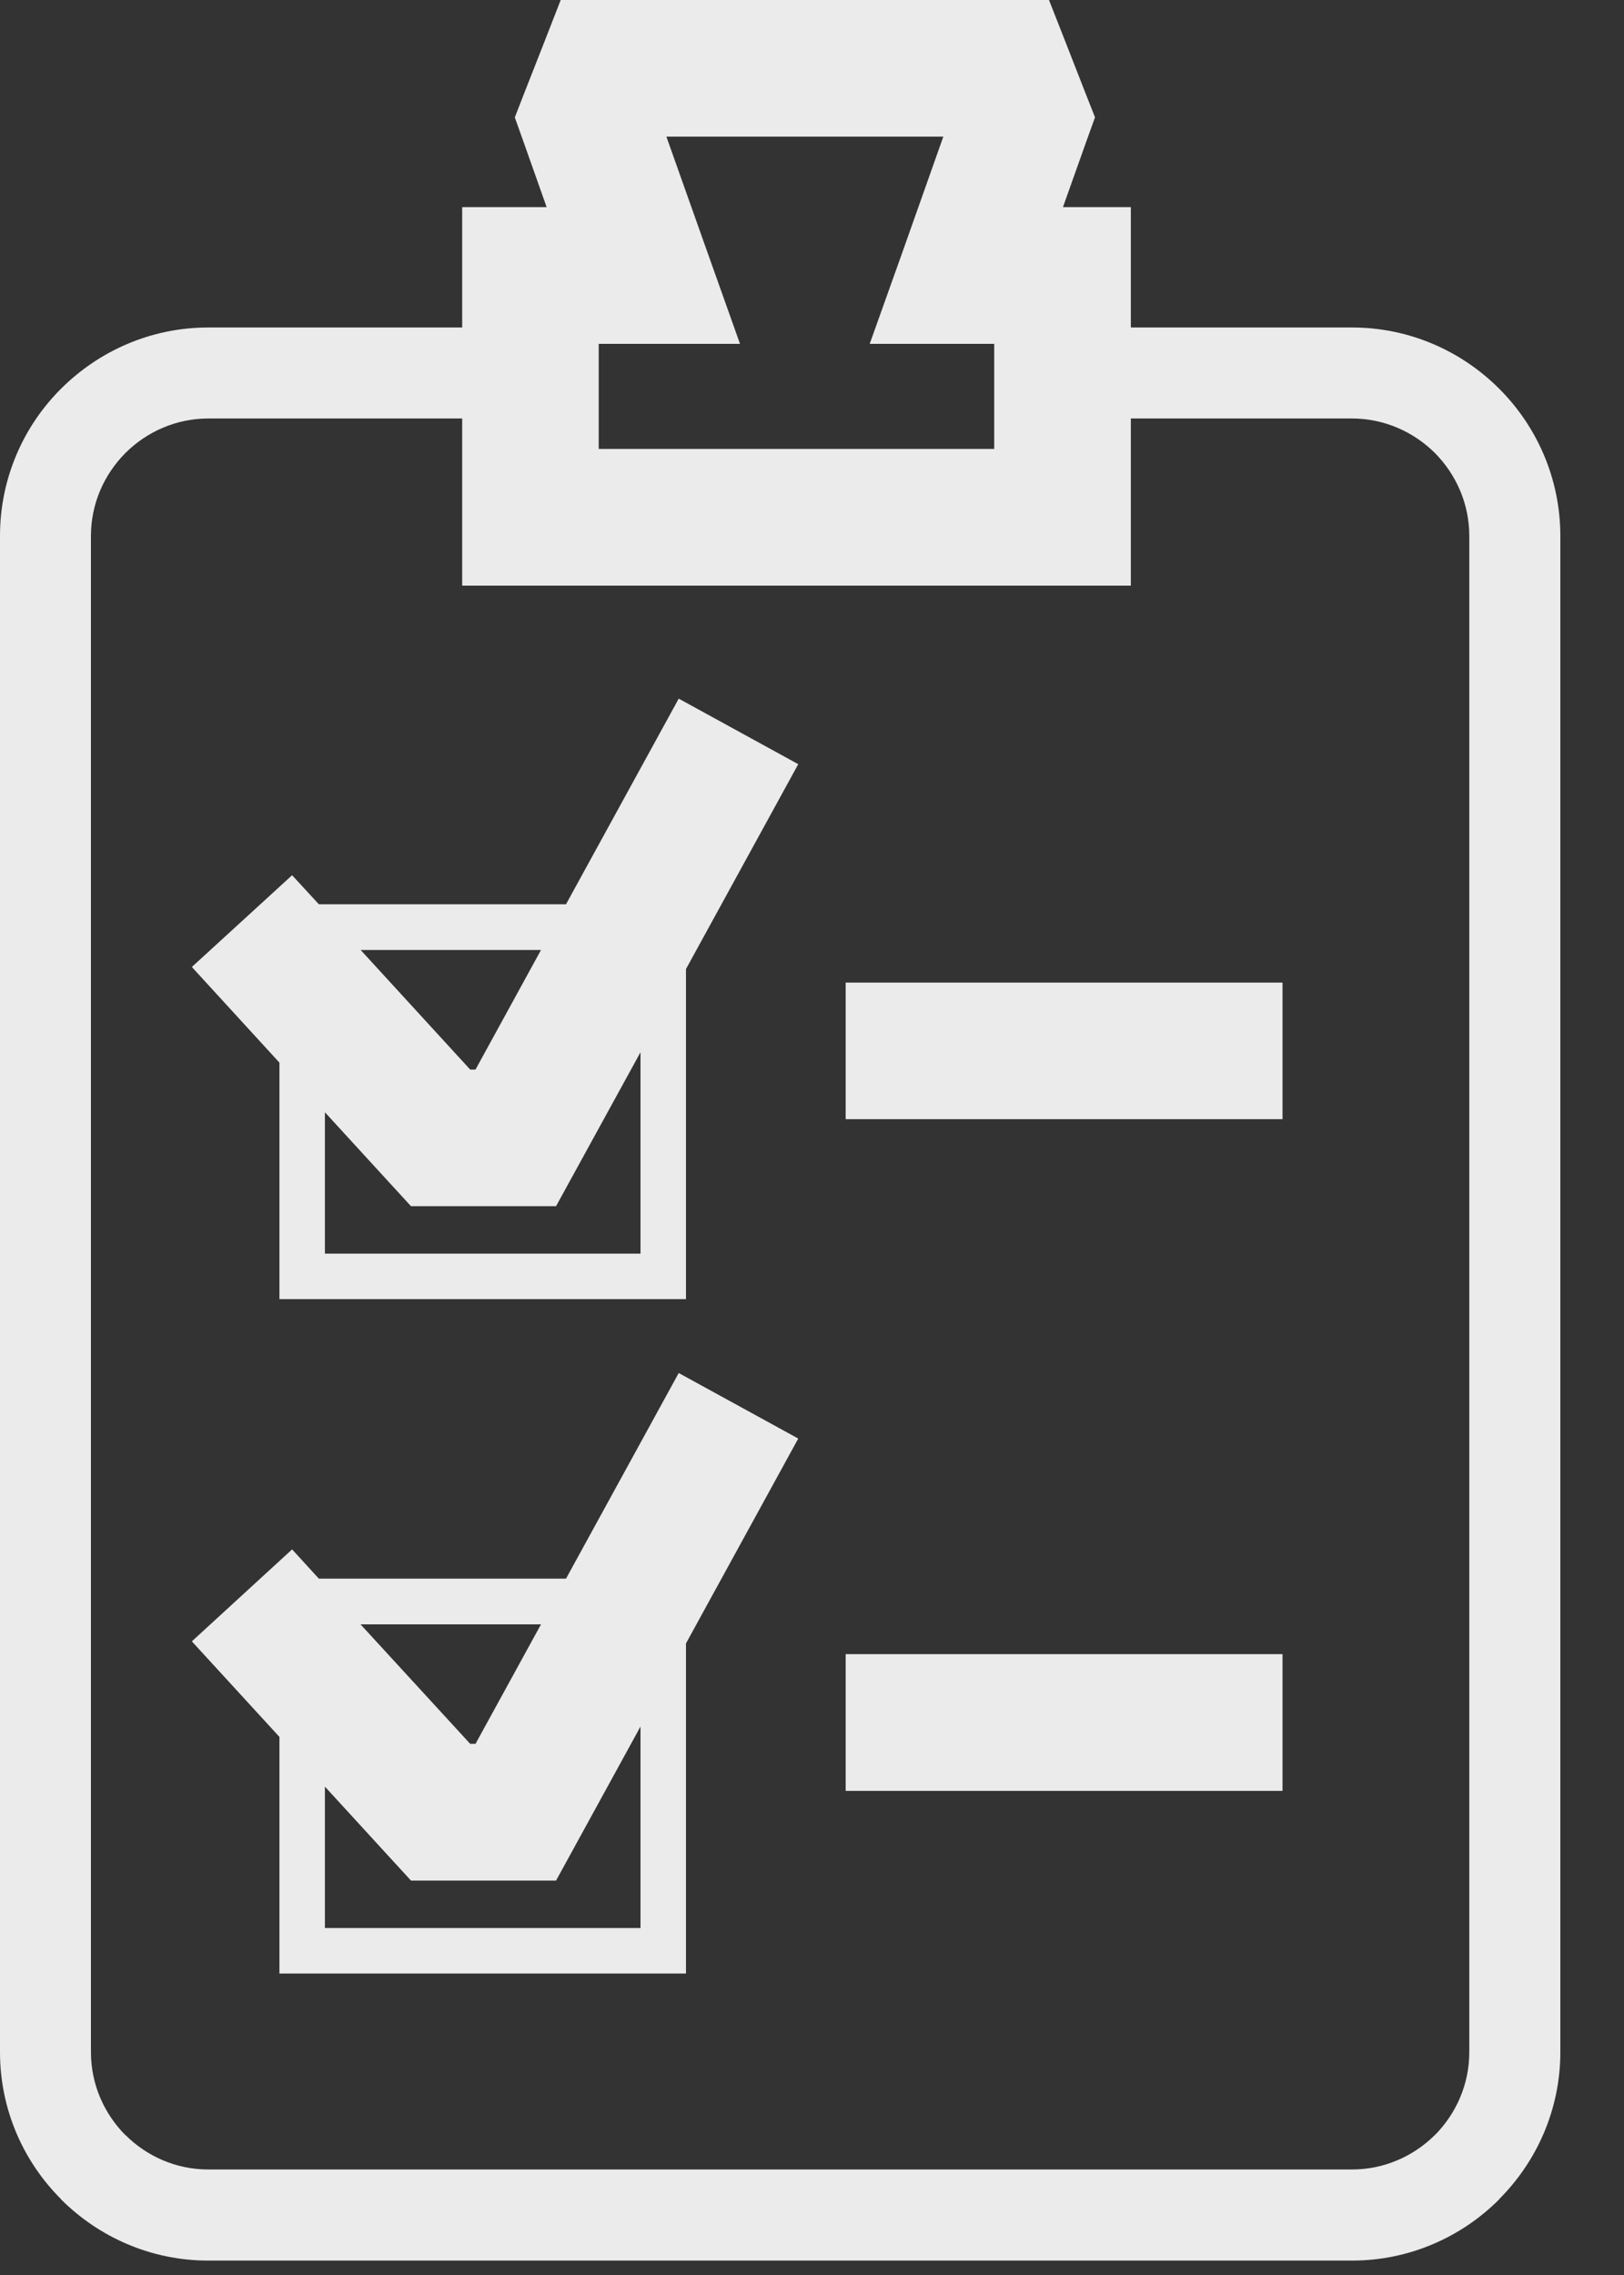 <?xml version="1.0" encoding="UTF-8" standalone="no"?>
<!DOCTYPE svg PUBLIC "-//W3C//DTD SVG 1.1//EN" "http://www.w3.org/Graphics/SVG/1.1/DTD/svg11.dtd">
<svg width="100%" height="100%" viewBox="0 0 15 21" version="1.1" xmlns="http://www.w3.org/2000/svg" xmlns:xlink="http://www.w3.org/1999/xlink" xml:space="preserve" xmlns:serif="http://www.serif.com/" style="fill-rule:evenodd;clip-rule:evenodd;stroke-linejoin:round;stroke-miterlimit:2;">
    <rect x="0" y="0" width="15" height="21" fill="#333333" stroke="none"/>
    <g transform="matrix(1,0,0,1,-208.06,-282.491)">
        <path d="M214.895,285.665L213.59,285.665L213.59,286.635L217.243,286.635L217.243,285.665L216.093,285.665L216.393,284.825L216.773,283.752L214.215,283.752L214.596,284.825L214.895,285.665ZM212.329,286.354L209.983,286.354C209.686,286.354 209.415,286.477 209.219,286.672C209.022,286.87 208.9,287.14 208.9,287.438L208.9,301.434C208.9,301.732 209.022,302.002 209.218,302.2L209.219,302.199C209.415,302.395 209.686,302.517 209.983,302.517L220.548,302.517C220.845,302.517 221.116,302.395 221.313,302.199L221.313,302.2C221.509,302.002 221.631,301.732 221.631,301.434L221.631,287.438C221.631,287.14 221.509,286.87 221.313,286.672C221.116,286.477 220.845,286.354 220.548,286.354L218.505,286.354L218.505,287.897L212.329,287.897L212.329,286.354ZM213.976,292.204L213.376,293.297L213.196,293.625L211.856,293.625L211.666,293.418L211.061,292.758L211.061,294.063L213.976,294.063L213.976,292.204ZM211.391,291.26L212.403,292.364L212.452,292.364L213.057,291.26L211.391,291.26ZM210.758,290.57L209.832,291.417L210.641,292.3L210.641,294.483L214.396,294.483L214.396,291.436L215.433,289.545L214.329,288.94L213.288,290.838L211.005,290.838L210.758,290.57ZM213.976,298.428L213.376,299.522L213.196,299.85L211.856,299.85L211.666,299.643L211.061,298.983L211.061,300.288L213.976,300.288L213.976,298.428ZM211.39,297.485L212.403,298.588L212.452,298.588L213.057,297.485L211.39,297.485ZM210.758,296.793L209.832,297.642L210.641,298.524L210.641,300.708L214.396,300.708L214.396,297.661L215.433,295.77L214.329,295.165L213.288,297.063L211.005,297.063L210.758,296.793ZM215.871,291.561L215.871,292.822L219.906,292.822L219.906,291.561L215.871,291.561ZM215.871,297.76L215.871,299.022L219.906,299.022L219.906,297.76L215.871,297.76ZM209.983,285.514L212.329,285.514L212.329,284.403L213.109,284.403L212.893,283.793L212.815,283.575L212.9,283.356L213.082,282.893L213.239,282.491L217.749,282.491L217.907,282.893L218.088,283.356L218.174,283.574L218.095,283.793L217.878,284.403L218.505,284.403L218.505,285.514L220.548,285.514C221.078,285.514 221.559,285.731 221.907,286.079C222.255,286.426 222.472,286.909 222.472,287.438L222.472,301.434C222.472,301.962 222.255,302.443 221.907,302.791L221.907,302.793C221.559,303.141 221.078,303.358 220.548,303.358L209.983,303.358C209.454,303.358 208.973,303.141 208.624,302.793L208.624,302.791C208.275,302.443 208.06,301.962 208.06,301.434L208.06,287.438C208.06,286.909 208.275,286.426 208.624,286.079C208.973,285.731 209.454,285.514 209.983,285.514Z" style="fill:rgb(235,235,235);"/>
    </g>
</svg>
